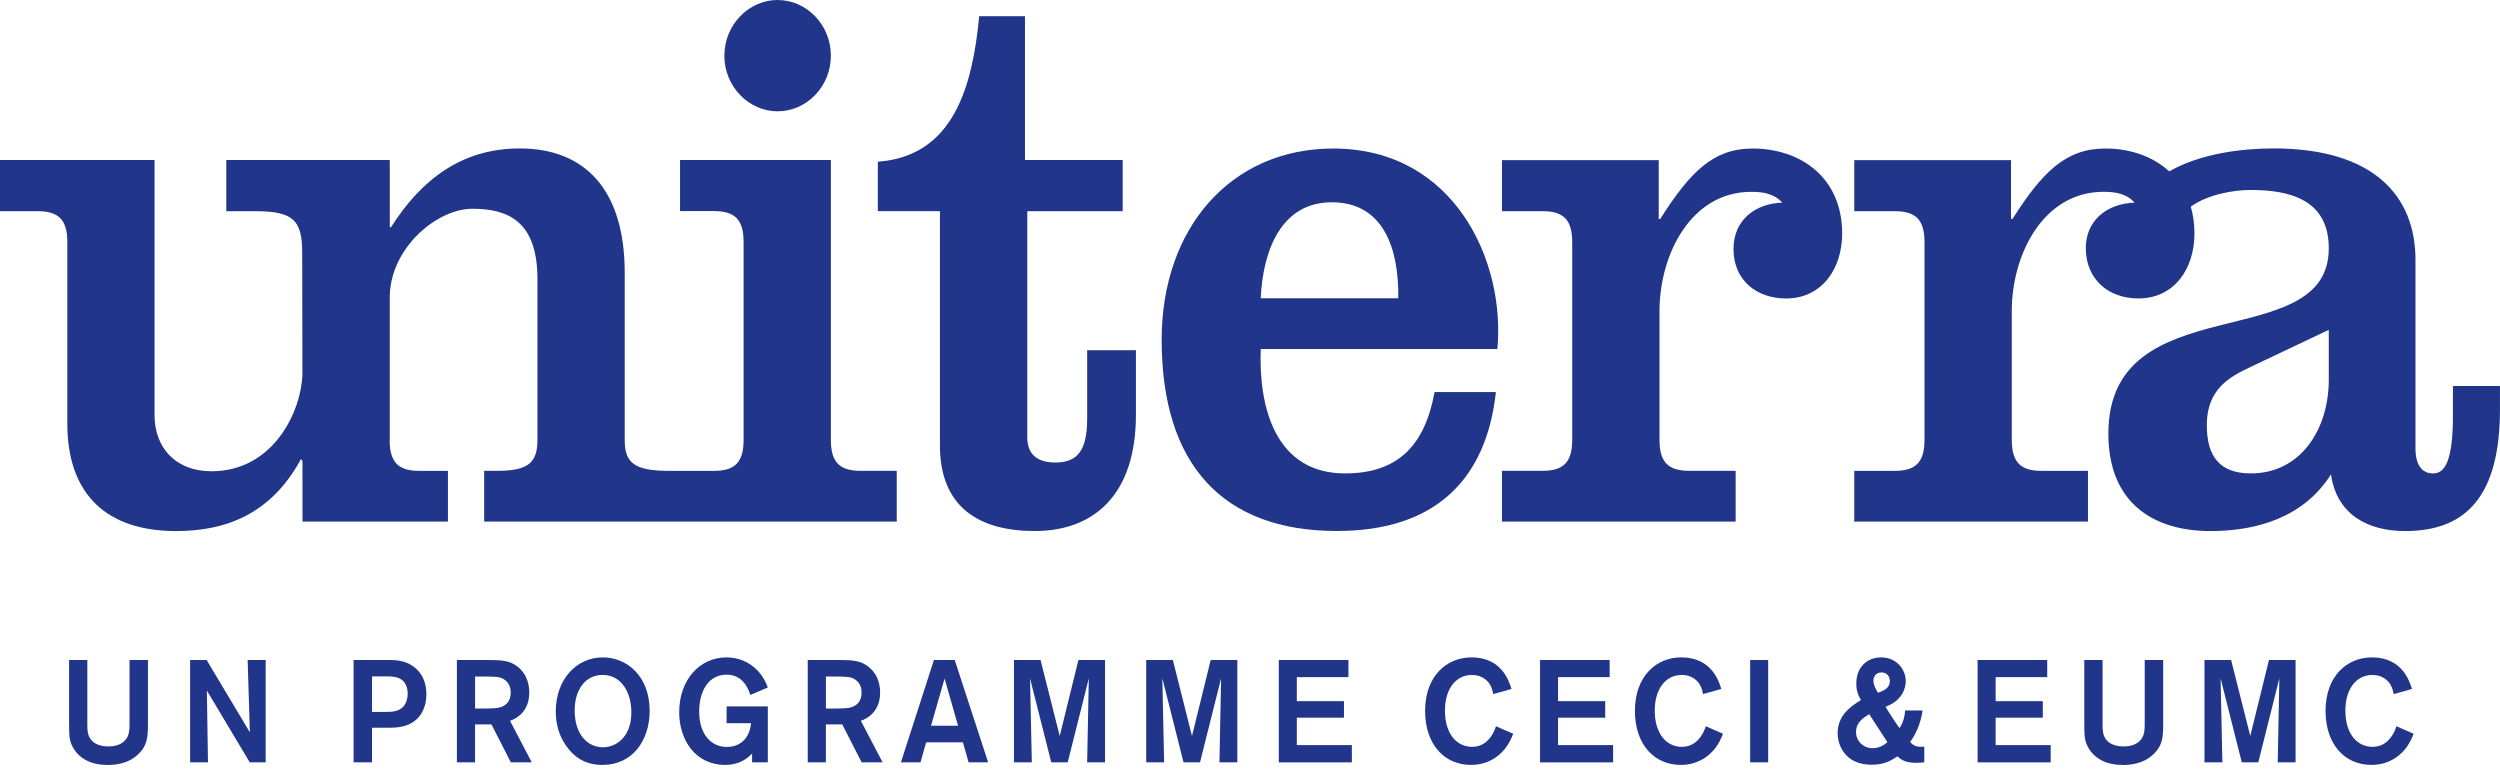 <?xml version="1.0" encoding="utf-8"?>
<!-- Generator: Adobe Illustrator 16.0.0, SVG Export Plug-In . SVG Version: 6.00 Build 0)  -->
<!DOCTYPE svg PUBLIC "-//W3C//DTD SVG 1.1//EN" "http://www.w3.org/Graphics/SVG/1.1/DTD/svg11.dtd">
<svg version="1.1" id="Layer_1" xmlns="http://www.w3.org/2000/svg" xmlns:xlink="http://www.w3.org/1999/xlink" x="0px" y="0px"
	 width="173px" height="54px" viewBox="0 0 173 54" enable-background="new 0 0 173 54" xml:space="preserve">
<g>
	<path fill="#21368B" d="M8.963,49.957c0,0.59,0,0.992-0.375,1.342c-0.374,0.342-0.882,0.352-1.084,0.352
		c-0.402,0-1.113-0.082-1.372-0.762c-0.096-0.27-0.088-0.562-0.088-0.863v-4.354H4.78v4.223C4.788,50.775,4.788,51,4.875,51.309
		c0.154,0.531,0.585,1.143,1.391,1.438c0.386,0.137,0.788,0.188,1.201,0.188c0.46,0,1.351-0.061,2.042-0.691
		c0.72-0.643,0.72-1.305,0.729-2.105v-4.465H8.963V49.957z"/>
	<polygon fill="#21368B" points="17.291,50.678 14.298,45.672 13.156,45.672 13.156,52.754 14.392,52.754 14.315,47.787 
		17.283,52.754 18.385,52.754 18.385,45.672 17.137,45.672 	"/>
	<path fill="#21368B" d="M27.914,45.783c-0.393-0.111-0.786-0.111-1.161-0.111H24.47v7.082h1.275v-2.396h0.989
		c0.411,0,0.768,0,1.14-0.092c1.21-0.279,1.631-1.293,1.631-2.234C29.505,46.594,28.577,45.971,27.914,45.783z M27.376,49.203
		c-0.22,0.061-0.451,0.061-0.72,0.061h-0.911v-2.457h0.961c0.412,0,0.851,0.008,1.168,0.291c0.118,0.109,0.337,0.379,0.337,0.902
		C28.211,48.25,28.162,49.004,27.376,49.203z"/>
	<path fill="#21368B" d="M36.625,47.93c0-0.822-0.323-1.387-0.747-1.746c-0.594-0.502-1.2-0.502-2.103-0.512h-2.158v7.082h1.256
		v-2.627h1.134l1.343,2.627h1.448l-1.505-2.877C35.678,49.756,36.625,49.283,36.625,47.93z M34.151,49.014
		c-0.242,0.008-0.402,0.018-0.835,0.018h-0.441v-2.215h0.586c0.749,0,1.075,0.008,1.343,0.15c0.526,0.279,0.537,0.803,0.537,0.951
		C35.341,48.953,34.428,49.004,34.151,49.014z"/>
	<path fill="#21368B" d="M41.712,45.492c-1.852,0-3.253,1.564-3.253,3.73c0,0.896,0.23,1.816,0.903,2.631
		c0.691,0.834,1.479,1.08,2.331,1.08c2.082,0,3.252-1.693,3.264-3.721C44.964,46.795,43.392,45.492,41.712,45.492z M41.731,51.711
		c-1.122,0-1.965-0.953-1.965-2.549c0-1.475,0.776-2.457,1.938-2.457c1.332,0,2.013,1.275,1.984,2.66
		C43.662,51.068,42.578,51.711,41.731,51.711z"/>
	<path fill="#21368B" d="M50.281,46.686c1.152,0,1.516,1.014,1.642,1.404l1.21-0.514c-0.414-1.182-1.451-2.084-2.862-2.084
		c-1.859,0-3.271,1.562-3.271,3.791c0,1.906,1.103,3.65,3.195,3.65c0.568,0,1.249-0.16,1.851-0.783v0.604h1.087v-3.869h-2.852v1.16
		h1.691c-0.118,1.254-0.963,1.645-1.67,1.645c-1.105,0-1.919-0.893-1.919-2.445C48.383,47.85,49.009,46.686,50.281,46.686z"/>
	<path fill="#21368B" d="M60.904,47.93c0-0.822-0.327-1.387-0.75-1.746c-0.593-0.502-1.198-0.502-2.101-0.512h-2.158v7.082h1.256
		v-2.627h1.132l1.343,2.627h1.451l-1.507-2.877C59.953,49.756,60.904,49.283,60.904,47.93z M58.43,49.014
		c-0.239,0.008-0.404,0.018-0.835,0.018h-0.442v-2.215h0.586c0.749,0,1.074,0.008,1.342,0.15c0.53,0.279,0.539,0.803,0.539,0.951
		C59.619,48.953,58.707,49.004,58.43,49.014z"/>
	<path fill="#21368B" d="M64.627,45.674l-2.284,7.08h1.354l0.394-1.385h2.541l0.396,1.385h1.351l-2.312-7.08H64.627z M64.427,50.219
		l0.938-3.262l0.932,3.262H64.427z"/>
	<polygon fill="#21368B" points="73.332,50.93 72.006,45.672 70.166,45.672 70.166,52.754 71.403,52.754 71.277,46.938 
		72.747,52.754 73.886,52.754 75.346,46.938 75.231,52.754 76.468,52.754 76.468,45.672 74.627,45.672 	"/>
	<polygon fill="#21368B" points="82.485,50.93 81.162,45.672 79.318,45.672 79.318,52.754 80.557,52.754 80.434,46.938 81.9,52.754 
		83.042,52.754 84.5,46.938 84.385,52.754 85.623,52.754 85.623,45.672 83.782,45.672 	"/>
	<polygon fill="#21368B" points="89.74,49.664 93.002,49.664 93.002,48.52 89.74,48.52 89.74,46.857 93.311,46.857 93.311,45.672 
		88.493,45.672 88.493,52.756 93.549,52.756 93.549,51.561 89.74,51.561 	"/>
	<path fill="#21368B" d="M103.166,50.986c-0.277,0.373-0.662,0.695-1.296,0.695c-1.065,0-1.88-0.893-1.88-2.508
		c0-1.516,0.767-2.467,1.872-2.467c0.699,0,1.071,0.4,1.218,0.621c0.171,0.27,0.229,0.572,0.248,0.703l1.268-0.354
		c-0.155-0.49-0.652-2.186-2.763-2.186c-1.727,0-3.216,1.293-3.216,3.701c0,2.365,1.373,3.74,3.167,3.74
		c1.105,0,1.86-0.51,2.341-1.094c0.337-0.42,0.5-0.832,0.586-1.064l-1.19-0.518C103.472,50.416,103.385,50.678,103.166,50.986z"/>
	<polygon fill="#21368B" points="107.818,49.664 111.081,49.664 111.081,48.52 107.818,48.52 107.818,46.857 111.388,46.857 
		111.388,45.672 106.573,45.672 106.573,52.756 111.628,52.756 111.628,51.561 107.818,51.561 	"/>
	<path fill="#21368B" d="M117.683,50.986c-0.279,0.373-0.661,0.695-1.294,0.695c-1.064,0-1.88-0.893-1.88-2.508
		c0-1.516,0.769-2.467,1.872-2.467c0.697,0,1.073,0.4,1.218,0.621c0.173,0.27,0.23,0.572,0.247,0.703l1.269-0.354
		c-0.155-0.49-0.652-2.186-2.763-2.186c-1.728,0-3.216,1.293-3.216,3.701c0,2.365,1.373,3.74,3.167,3.74
		c1.102,0,1.859-0.51,2.34-1.094c0.338-0.42,0.501-0.832,0.586-1.064l-1.19-0.518C117.99,50.416,117.903,50.678,117.683,50.986z"/>
	<rect x="121.111" y="45.674" fill="#21368B" width="1.247" height="7.08"/>
	<path fill="#21368B" d="M132.182,51.34c0.324-0.418,0.735-1.24,0.861-2.174h-1.206c-0.042,0.406-0.087,0.746-0.391,1.219
		c-0.125-0.154-0.828-1.219-0.965-1.48c1.093-0.396,1.397-1.209,1.397-1.768c0-0.801-0.62-1.645-1.71-1.645
		c-0.945,0-1.712,0.66-1.712,1.809c0,0.582,0.19,0.922,0.325,1.141c-0.88,0.527-1.616,1.174-1.616,2.295
		c0,0.822,0.505,2.182,2.351,2.182c0.83,0,1.312-0.252,1.783-0.58c0.275,0.25,0.568,0.449,1.322,0.449
		c0.191,0,0.233-0.012,0.539-0.033v-1.096c-0.107,0.021-0.149,0.021-0.234,0.021C132.497,51.68,132.329,51.504,132.182,51.34z
		 M130.208,46.533c0.335,0,0.568,0.252,0.568,0.582c0,0.547-0.505,0.715-0.82,0.822c-0.168-0.275-0.314-0.547-0.314-0.832
		C129.642,46.742,129.883,46.533,130.208,46.533z M129.589,51.777c-0.662,0-1.153-0.516-1.153-1.129s0.439-0.943,0.912-1.229
		l1.26,1.939C130.168,51.754,129.736,51.777,129.589,51.777z"/>
	<polygon fill="#21368B" points="138.099,49.664 141.362,49.664 141.362,48.52 138.099,48.52 138.099,46.857 141.668,46.857 
		141.668,45.672 136.851,45.672 136.851,52.756 141.907,52.756 141.907,51.561 138.099,51.561 	"/>
	<path fill="#21368B" d="M148.414,49.957c0,0.59,0,0.992-0.373,1.342c-0.375,0.342-0.883,0.352-1.085,0.352
		c-0.402,0-1.113-0.082-1.371-0.762c-0.096-0.27-0.086-0.562-0.086-0.863v-4.354h-1.267v4.223c0.008,0.881,0.008,1.105,0.096,1.414
		c0.154,0.531,0.585,1.143,1.391,1.438c0.386,0.137,0.786,0.188,1.201,0.188c0.46,0,1.35-0.061,2.042-0.691
		c0.722-0.643,0.722-1.305,0.731-2.105v-4.465h-1.278V49.957z"/>
	<polygon fill="#21368B" points="155.718,50.93 154.393,45.672 152.55,45.672 152.55,52.754 153.788,52.754 153.665,46.938 
		155.131,52.754 156.274,52.754 157.732,46.938 157.618,52.754 158.854,52.754 158.854,45.672 157.012,45.672 	"/>
	<path fill="#21368B" d="M165.476,50.986c-0.276,0.373-0.662,0.695-1.296,0.695c-1.065,0-1.88-0.893-1.88-2.508
		c0-1.516,0.769-2.467,1.872-2.467c0.702,0,1.074,0.4,1.218,0.621c0.176,0.27,0.233,0.572,0.25,0.703l1.269-0.354
		c-0.154-0.49-0.654-2.186-2.767-2.186c-1.727,0-3.214,1.293-3.214,3.701c0,2.365,1.372,3.74,3.166,3.74
		c1.105,0,1.863-0.51,2.342-1.094c0.334-0.42,0.5-0.832,0.585-1.064l-1.19-0.518C165.785,50.416,165.699,50.678,165.476,50.986z"/>
	<path fill="#21368B" d="M53.813,7.703c1.998,0,3.684-1.708,3.684-3.851c0-2.14-1.686-3.852-3.684-3.852
		c-1.994,0-3.687,1.712-3.687,3.852C50.126,5.995,51.819,7.703,53.813,7.703z"/>
	<path fill="#21368B" d="M57.497,30.443V11.072H47.059v3.536h2.353c1.435,0,2.045,0.586,2.045,2.139v13.697
		c0,1.553-0.61,2.139-2.045,2.139h-1.272h-1.08h-0.76c-2.454,0-3.069-0.586-3.069-2.139V18.887c0-5.78-2.766-8.615-7.269-8.615
		c-3.993,0-6.807,2.14-8.906,5.455h-0.083v-4.618h-0.018v-0.037H15.659v3.542h2.101c2.538,0.024,3.152,0.625,3.152,2.881
		l0.015,8.377c-0.054,2.558-1.995,6.739-6.289,6.739c-2.508,0-3.943-1.65-3.943-3.881V11.072H0v3.542h2.608
		c1.435,0,2.051,0.586,2.051,2.125v12.579c0,4.934,2.764,7.432,7.521,7.432c3.379,0,6.551-1.117,8.651-4.986l0.099,0.141
		l0.002,4.191h10.065v-3.514h-2c-1.408,0-2.018-0.578-2.036-2.08c0-0.008,0.012-0.018,0.012-0.027V20.441
		c0.097-3.346,3.294-5.995,5.713-5.995c2.457,0,4.506,0.851,4.506,4.87v11.126c0,1.553-0.616,2.139-2.768,2.139l-0.92-0.004v3.518
		h28.551v-3.514H59.55C58.113,32.582,57.497,31.996,57.497,30.443z"/>
	<path fill="#21368B" d="M75.231,28.973c0,2.129-0.616,3.033-2.203,3.033c-1.383,0-1.94-0.688-1.94-1.754V14.616h6.602v-3.543
		h-6.761V1.122H67.76c-0.465,4.898-1.795,9.693-7.015,10.067v3.422h4.299v16.225c0,4.264,2.716,5.912,6.556,5.912
		c4.041,0,7.006-2.449,7.006-8.041v-4.474h-3.374V28.973z"/>
	<path fill="#21368B" d="M92.516,36.744c6.806,0,10.341-3.561,11-9.615h-4.244c-0.666,3.664-2.511,5.631-6.194,5.631
		c-4.763,0-5.989-4.465-5.835-8.607h16.375c0.568-6.061-2.964-13.875-11.359-13.875c-7.064,0-11.872,5.477-11.872,13.233
		C80.386,32.119,84.58,36.744,92.516,36.744z M92.158,13.998c3.632,0,4.655,3.294,4.603,6.641h-9.519
		C87.396,17.292,88.676,13.998,92.158,13.998z"/>
	<path fill="#21368B" d="M121.286,10.278c-2.766,0-4.351,1.659-6.397,4.871h-0.105v-4.07h-10.849v3.535h2.816
		c1.432,0,2.046,0.586,2.046,2.136v13.689c0,1.553-0.615,2.141-2.046,2.141h-2.816v3.514h16.172V32.58h-3.222
		c-1.434,0-2.046-0.588-2.046-2.141v-8.93c0-3.85,2.147-8.234,6.348-8.234c0.763,0,1.583,0.106,2.148,0.75
		c-1.846,0.052-3.376,1.176-3.376,3.206c0,2.196,1.635,3.423,3.63,3.423c2.511,0,3.889-2.085,3.889-4.491
		C127.477,12.254,124.563,10.278,121.286,10.278z"/>
	<path fill="#21368B" d="M169.743,26.711v2.02c0,3.301-0.607,4.029-1.372,4.029c-0.764,0-1.22-0.568-1.22-1.738V17.983
		c0-4.466-2.948-7.713-9.816-7.713c-2.214,0-5.087,0.361-7.226,1.589c-1.141-1.049-2.726-1.582-4.417-1.582
		c-2.764,0-4.378,1.659-6.426,4.87h-0.104V11.08h-10.848v3.534h2.814c1.433,0,2.047,0.586,2.047,2.136v13.689
		c0,1.551-0.615,2.143-2.047,2.143h-2.814v3.512h16.173v-3.512h-3.223c-1.434,0-2.049-0.592-2.049-2.143v-8.93
		c0-3.85,2.148-8.236,6.351-8.236c0.762,0,1.582,0.107,2.147,0.75c-1.843,0.053-3.404,1.179-3.376,3.208
		c0.028,2.084,1.551,3.419,3.631,3.421c2.512,0.003,3.888-2.083,3.888-4.488c0-0.68-0.089-1.301-0.254-1.862
		c1.121-0.827,2.935-1.157,4.108-1.157c2.697,0,5.441,0.636,5.441,4.041c0,7.503-15.253,2.502-15.253,12.821
		c0,4.787,3.1,6.742,7.067,6.742c3.202,0,6.455-0.943,8.339-3.922c0.405,2.822,2.592,3.922,5.134,3.922
		c4.271,0,6.56-2.482,6.56-8.445v-1.594H169.743z M161.151,26.286c0,3.403-1.931,6.474-5.392,6.474
		c-2.085,0-3.048-1.104-3.048-3.338c0-2.5,1.573-3.347,3.048-4.038l5.392-2.558V26.286z"/>
</g>
</svg>
